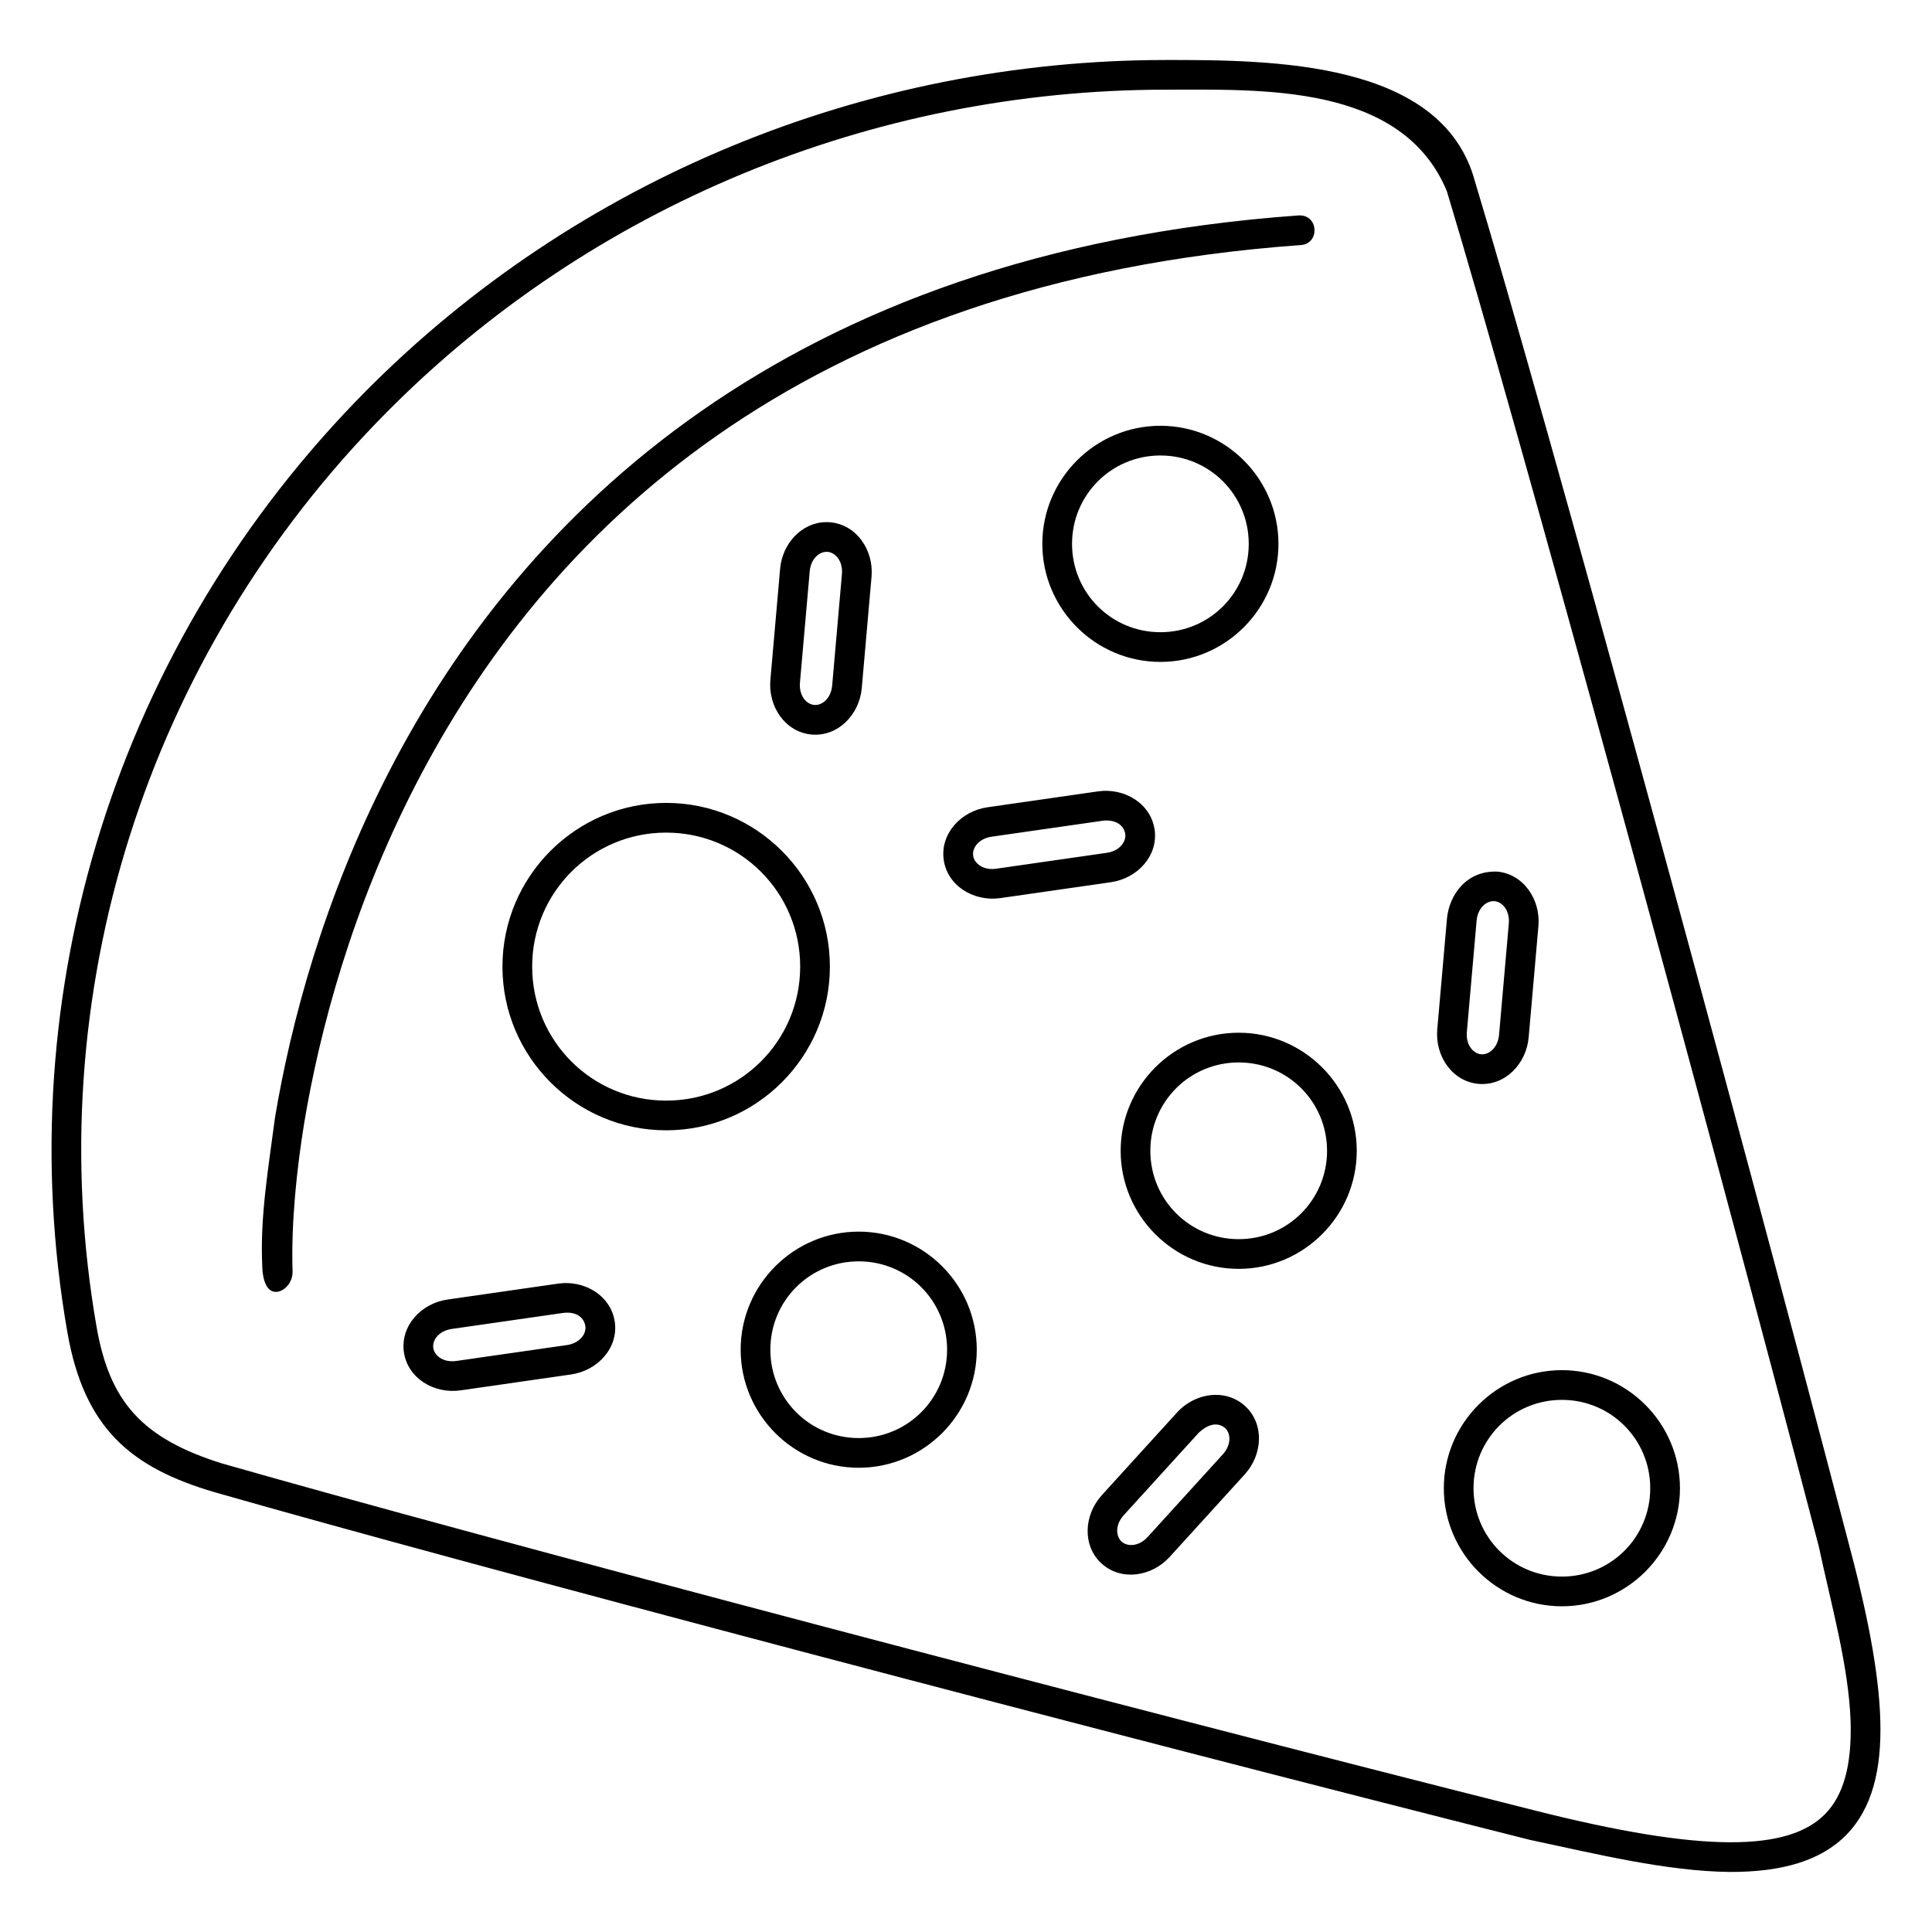 <?xml version="1.0" encoding="UTF-8"?>
<!-- Uploaded to: ICON Repo, www.iconrepo.com, Generator: ICON Repo Mixer Tools -->
<svg fill="#000000" width="800px" height="800px" version="1.1" viewBox="144 144 512 512" xmlns="http://www.w3.org/2000/svg">
 <path d="m452.84 159.9c-79.809 0.051-156.21 31.66-211.8 87.66-66.008 66.492-94.922 159.41-79.176 249.55 4.465 25.449 16.852 35.836 38.969 42.328 67.781 19.434 237.64 64.18 348.53 92.125 17.727 3.769 36.32 8.348 53.09 8.523 13.723 0.035 24.121-2.934 30.906-9.895 6.789-6.961 9.305-17.242 8.949-30.172-0.352-12.926-3.508-28.855-8.719-48.305l-0.012-0.023c-30.035-114.86-80.035-297.92-98.684-359.57-8.602-32.102-53.789-32.227-82.047-32.227h-0.012zm-0.012 7.867h0.012c25.395 0 62.68-1.711 74.578 26.859 18.562 61.371 68.566 244.38 98.555 359.08 3.301 15.531 7.934 31.68 8.461 46.531 0.324 11.812-1.961 19.574-6.719 24.457-4.758 4.883-12.656 7.559-25.246 7.527s-29.535-2.84-51.188-8.289c-110.8-27.926-280.77-72.707-348.28-92.062v0.008c-21.531-6.68-29.941-16.586-33.383-36.102-15.316-87.641 12.762-177.96 77.004-242.67 54.094-54.488 128.48-85.289 206.21-85.34zm35.574 33.309c-0.027 0-0.051 0-0.078 0.004-0.09 0-0.18 0.008-0.27 0.016-135.94 9.82-205.98 79.621-240.83 147.16-17.426 33.77-26.172 66.945-30.348 91.922-1.734 13.336-4.012 26.355-3.371 39.375 0.066 2.555 0.578 5.094 2.012 6.269 2.293 1.77 6.082-1.051 6.019-4.801-0.414-13.078 1.129-27.406 3.102-39.543 4.07-24.332 12.625-56.758 29.578-89.613 33.91-65.711 100.93-133.27 234.4-142.91 5.141-0.246 4.926-7.91-0.223-7.867zm-36.883 55.758c-17.234 0-31.293 14.062-31.293 31.293 0 17.234 14.059 31.285 31.293 31.285 17.234 0 31.285-14.051 31.285-31.285s-14.051-31.293-31.285-31.293zm0 7.875c12.98 0 23.41 10.441 23.41 23.422 0 12.98-10.434 23.41-23.41 23.41-12.98 0-23.418-10.434-23.418-23.41 0-12.98 10.438-23.422 23.418-23.422zm-88.785 17.664c-6.371 0.168-11.414 5.734-11.996 12.359l-2.582 29.48c-0.621 7.062 3.969 13.836 10.938 14.445s12.668-5.262 13.285-12.324l2.586-29.48c0.621-7.062-3.973-13.832-10.941-14.441-0.434-0.039-0.863-0.051-1.289-0.039zm0.602 7.875c2.106 0.184 4.082 2.496 3.781 5.918l-2.582 29.48c-0.301 3.422-2.648 5.352-4.754 5.168-2.106-0.184-4.086-2.496-3.785-5.918l2.586-29.48c0.301-3.422 2.648-5.352 4.754-5.168zm74.246 63.34c-0.867-0.035-1.742 0.012-2.621 0.137l-29.293 4.215c-7.019 1.008-12.566 7.023-11.57 13.949 0.996 6.926 8.012 11.125 15.031 10.113l29.293-4.211c7.019-1.008 12.559-7.016 11.562-13.941-0.871-6.059-6.348-10.039-12.406-10.262zm-117.04 3.188c-23.914 0-43.387 19.473-43.387 43.387 0 23.914 19.473 43.379 43.387 43.379s43.387-19.465 43.387-43.379c0-23.914-19.473-43.387-43.387-43.387zm121.66 8.195c0.301 2.094-1.496 4.543-4.898 5.035l-29.293 4.211c-3.398 0.488-5.816-1.355-6.117-3.449-0.301-2.094 1.496-4.543 4.898-5.035l29.293-4.211c2.5-0.391 5.582 0.449 6.117 3.449zm-121.66-0.32c19.66 0 35.512 15.852 35.512 35.512 0 19.66-15.852 35.512-35.512 35.512s-35.512-15.852-35.512-35.512c0-19.66 15.852-35.512 35.512-35.512zm206.93 22.656-2.582 29.48c-0.617 7.062 3.961 13.836 10.934 14.449 6.969 0.609 12.668-5.262 13.289-12.324l2.582-29.48c0.621-7.062-3.969-13.836-10.938-14.449-8.383-0.289-12.703 6.461-13.281 12.324zm12.594-4.481c2.106 0.184 4.086 2.496 3.785 5.918l-2.586 29.48c-0.301 3.422-2.648 5.352-4.754 5.168-2.106-0.184-4.082-2.496-3.781-5.914l2.582-29.48c0.301-3.422 2.648-5.356 4.754-5.168zm-67.797 34.855c-17.234 0-31.285 14.055-31.285 31.285 0 17.234 14.051 31.293 31.285 31.293 17.234 0 31.285-14.059 31.285-31.293s-14.055-31.285-31.285-31.285zm0 7.875c12.98 0 23.414 10.434 23.414 23.414 0 12.98-10.434 23.418-23.414 23.418-12.98 0-23.418-10.441-23.418-23.418 0-12.98 10.441-23.414 23.418-23.414zm-100.7 44.836c-17.234 0-31.285 14.055-31.285 31.285 0 17.234 14.055 31.293 31.285 31.293 17.234 0 31.285-14.059 31.285-31.293 0-17.234-14.051-31.285-31.285-31.285zm0 7.875c12.98 0 23.418 10.434 23.418 23.414 0 12.98-10.441 23.418-23.418 23.418-12.98 0-23.418-10.441-23.418-23.418 0-12.98 10.441-23.414 23.418-23.414zm-77.055 5.769c-0.867-0.035-1.742 0.012-2.621 0.137l-29.293 4.215c-7.019 1.008-12.559 7.023-11.562 13.945 0.996 6.926 8.008 11.133 15.023 10.125l29.293-4.215c7.019-1.008 12.566-7.023 11.57-13.949-0.871-6.059-6.356-10.039-12.414-10.262zm4.617 11.383c0.301 2.094-1.5 4.543-4.898 5.035l-29.293 4.211c-3.398 0.488-5.816-1.355-6.117-3.449s1.5-4.543 4.898-5.035l29.293-4.211c3.016-0.473 5.617 0.637 6.117 3.449zm258.79 11.684c-17.234 0-31.293 14.059-31.293 31.293 0 17.234 14.062 31.285 31.293 31.285 17.234 0 31.285-14.055 31.285-31.285 0-17.234-14.051-31.293-31.285-31.293zm-91.93 6.551c-3.672 0.066-7.406 1.746-10.09 4.695l-19.91 21.891c-4.769 5.246-5.223 13.406-0.047 18.113s13.262 3.492 18.031-1.754l19.91-21.895c4.769-5.246 5.223-13.414 0.047-18.121-2.266-2.059-5.086-2.984-7.941-2.934zm91.93 1.324c12.98 0 23.41 10.438 23.41 23.418 0 12.98-10.434 23.414-23.41 23.414-12.98 0-23.422-10.434-23.422-23.414 0-12.98 10.441-23.418 23.422-23.418zm-89.285 7.434c1.566 1.422 1.738 4.461-0.574 7l-19.91 21.891c-2.309 2.539-5.352 2.656-6.914 1.23-1.566-1.422-1.738-4.461 0.574-7l19.91-21.891c2.227-2.035 4.727-2.969 6.914-1.23z"/>
</svg>